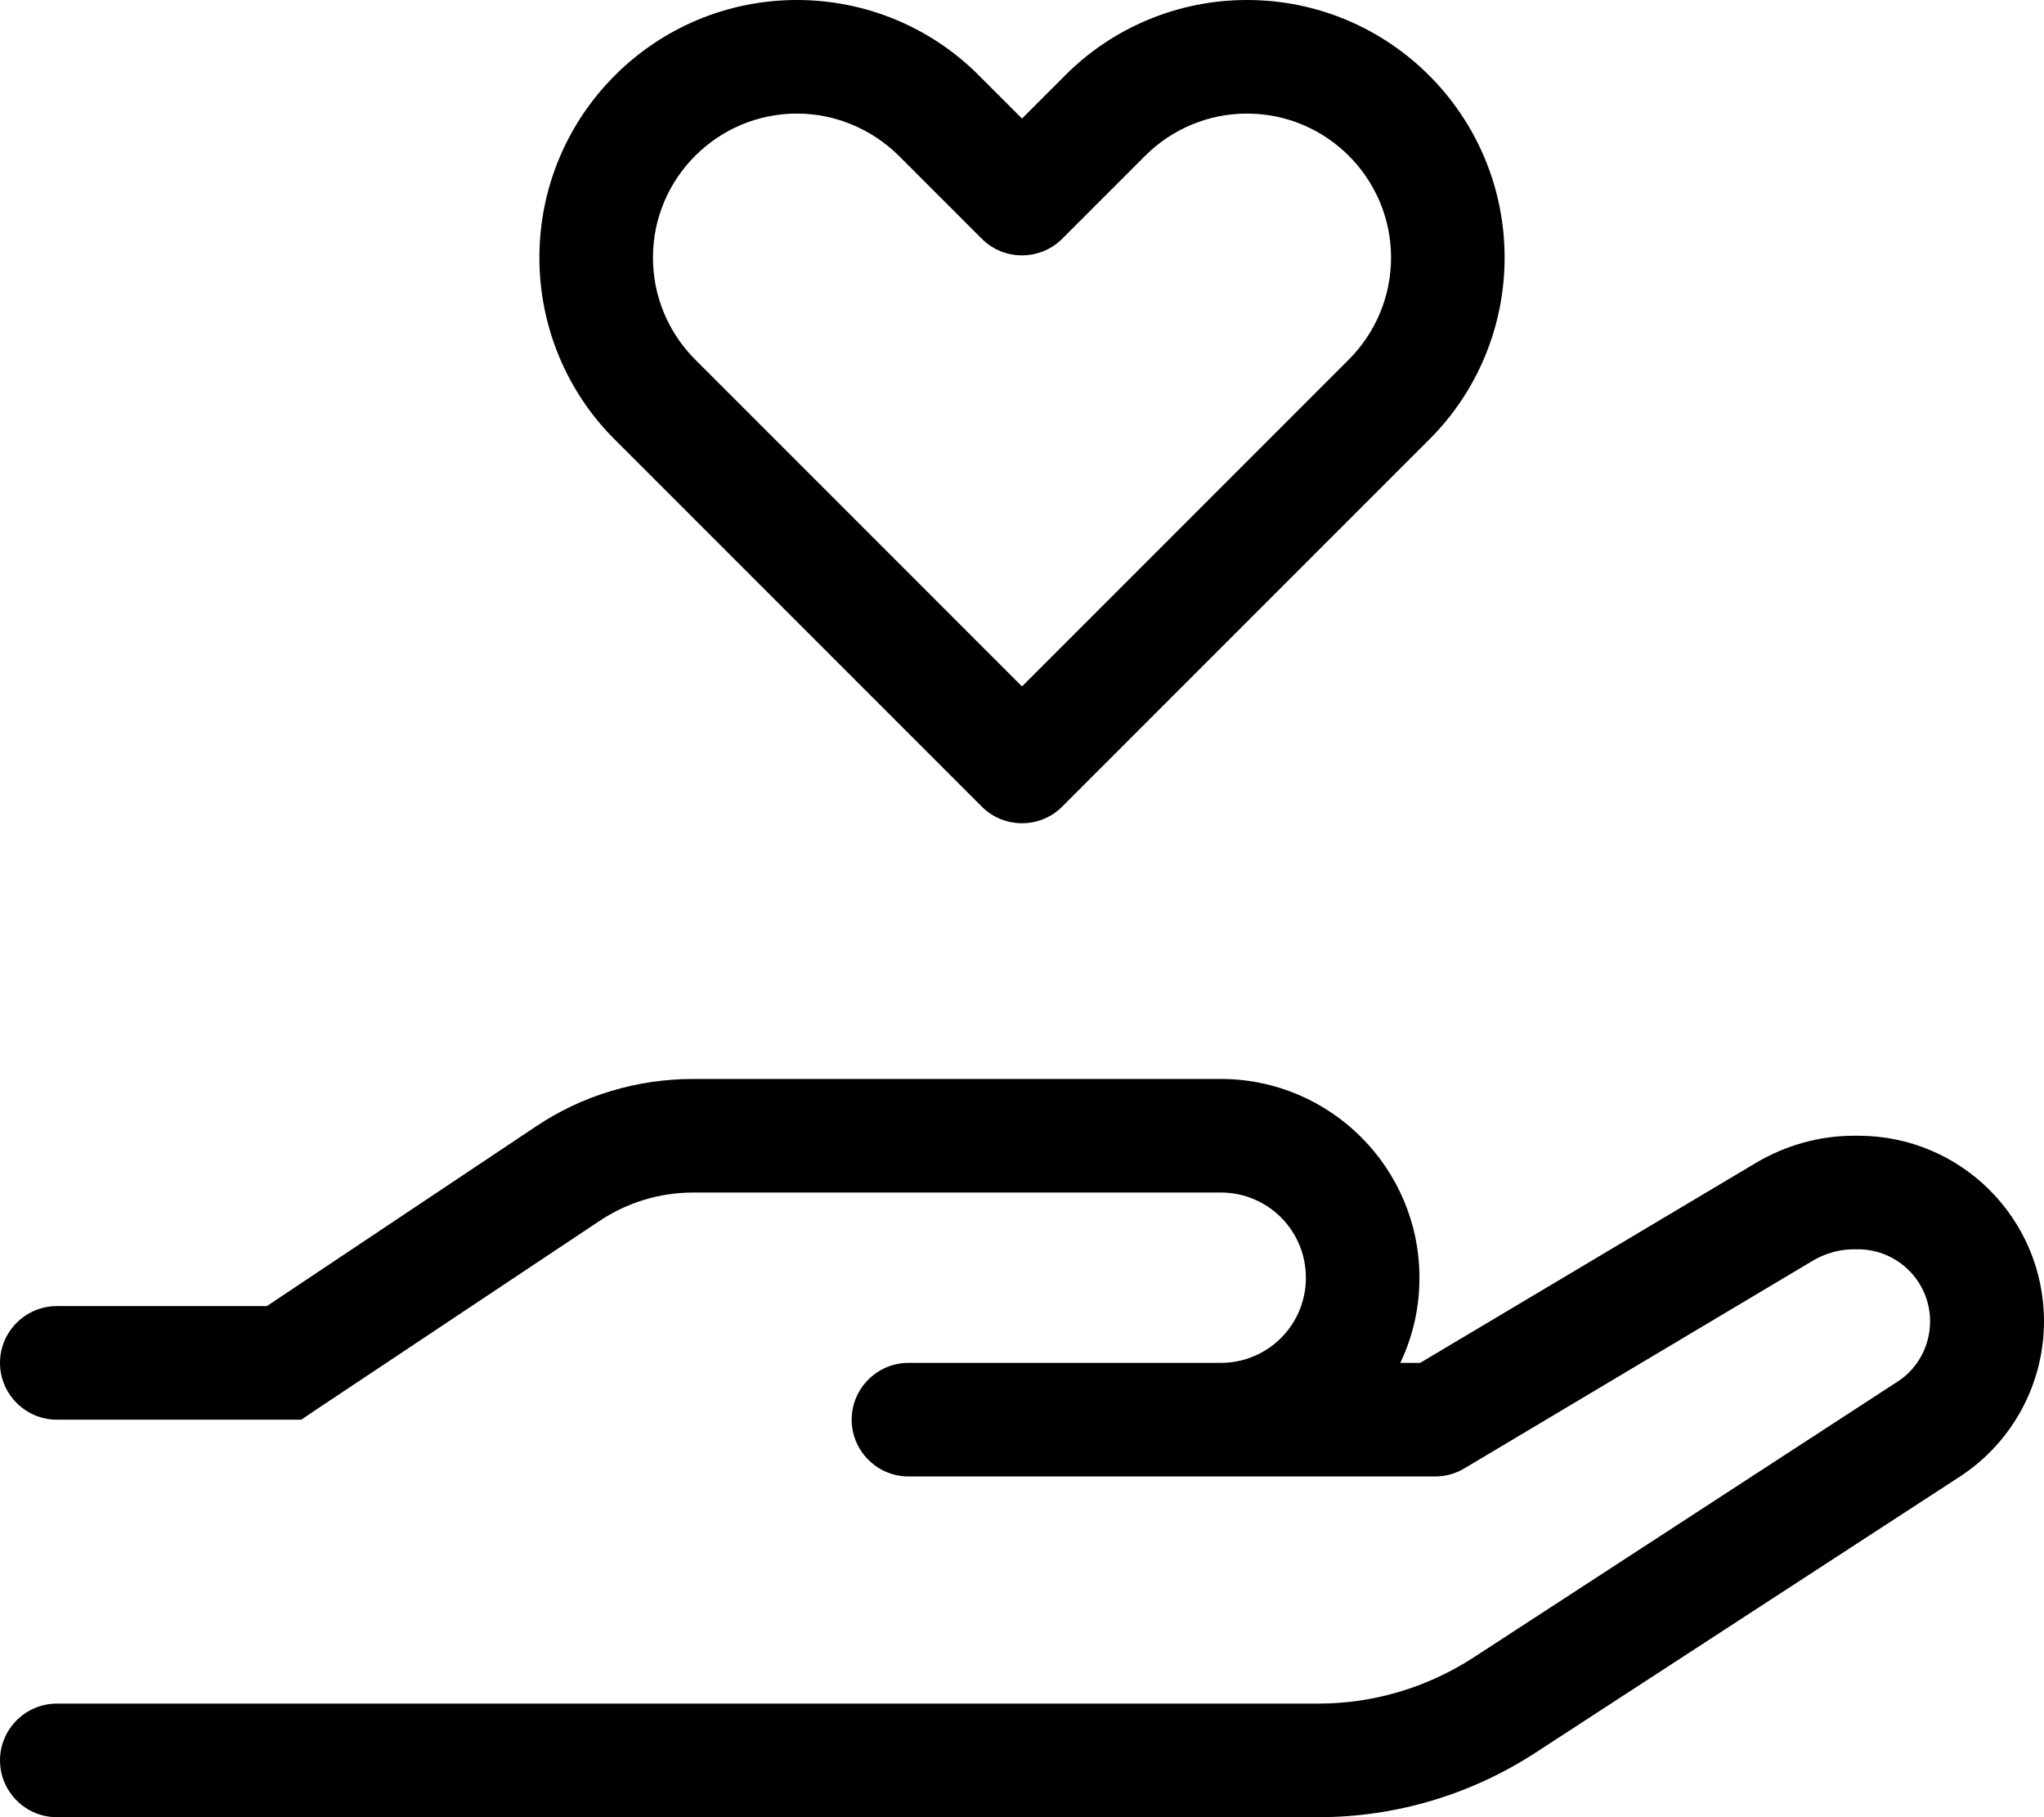 <svg xmlns="http://www.w3.org/2000/svg" viewBox="0 0 576 512"><path d="M184 72.6c0 10.8 4.3 21.1 11.9 28.7L288 193.4l92.1-92.1c7.6-7.6 11.9-17.9 11.9-28.7C392 50.2 373.8 32 351.4 32c-10.8 0-21.1 4.3-28.7 11.9L299.3 67.3c-6.2 6.2-16.4 6.2-22.6 0L253.3 43.9C245.6 36.3 235.3 32 224.6 32C202.2 32 184 50.2 184 72.6zM224.6 0c19.2 0 37.7 7.6 51.3 21.3L288 33.4l12.1-12.1C313.7 7.6 332.2 0 351.4 0C391.5 0 424 32.5 424 72.6c0 19.2-7.6 37.7-21.3 51.3L299.3 227.3c-6.2 6.2-16.4 6.2-22.6 0L173.3 123.9C159.6 110.3 152 91.8 152 72.6C152 32.5 184.5 0 224.6 0zM151 317.4c13.1-8.8 28.6-13.4 44.4-13.4H344c30.9 0 56 25.1 56 56c0 8.6-1.9 16.7-5.4 24h5.6l94.7-56.4c8.3-4.9 17.8-7.6 27.5-7.6h1.3c28.9 0 52.3 23.4 52.3 52.3c0 17.7-9 34.2-23.8 43.8L432.6 493.9c-18.2 11.8-39.4 18.1-61 18.1H16c-8.8 0-16-7.2-16-16s7.2-16 16-16H371.5c15.5 0 30.6-4.5 43.6-12.9l119.6-77.8c5.8-3.7 9.2-10.2 9.2-17c0-11.2-9.1-20.3-20.3-20.3h-1.3c-3.9 0-7.7 1.1-11.1 3l-98.5 58.7c-2.5 1.5-5.3 2.3-8.2 2.3H344 320 256c-8.8 0-16-7.2-16-16s7.2-16 16-16h64 24c13.3 0 24-10.7 24-24s-10.7-24-24-24H195.4c-9.5 0-18.7 2.8-26.6 8.1L88.9 397.3l-4 2.7H80 16c-8.8 0-16-7.2-16-16s7.2-16 16-16H75.2L151 317.4z"></path></svg>